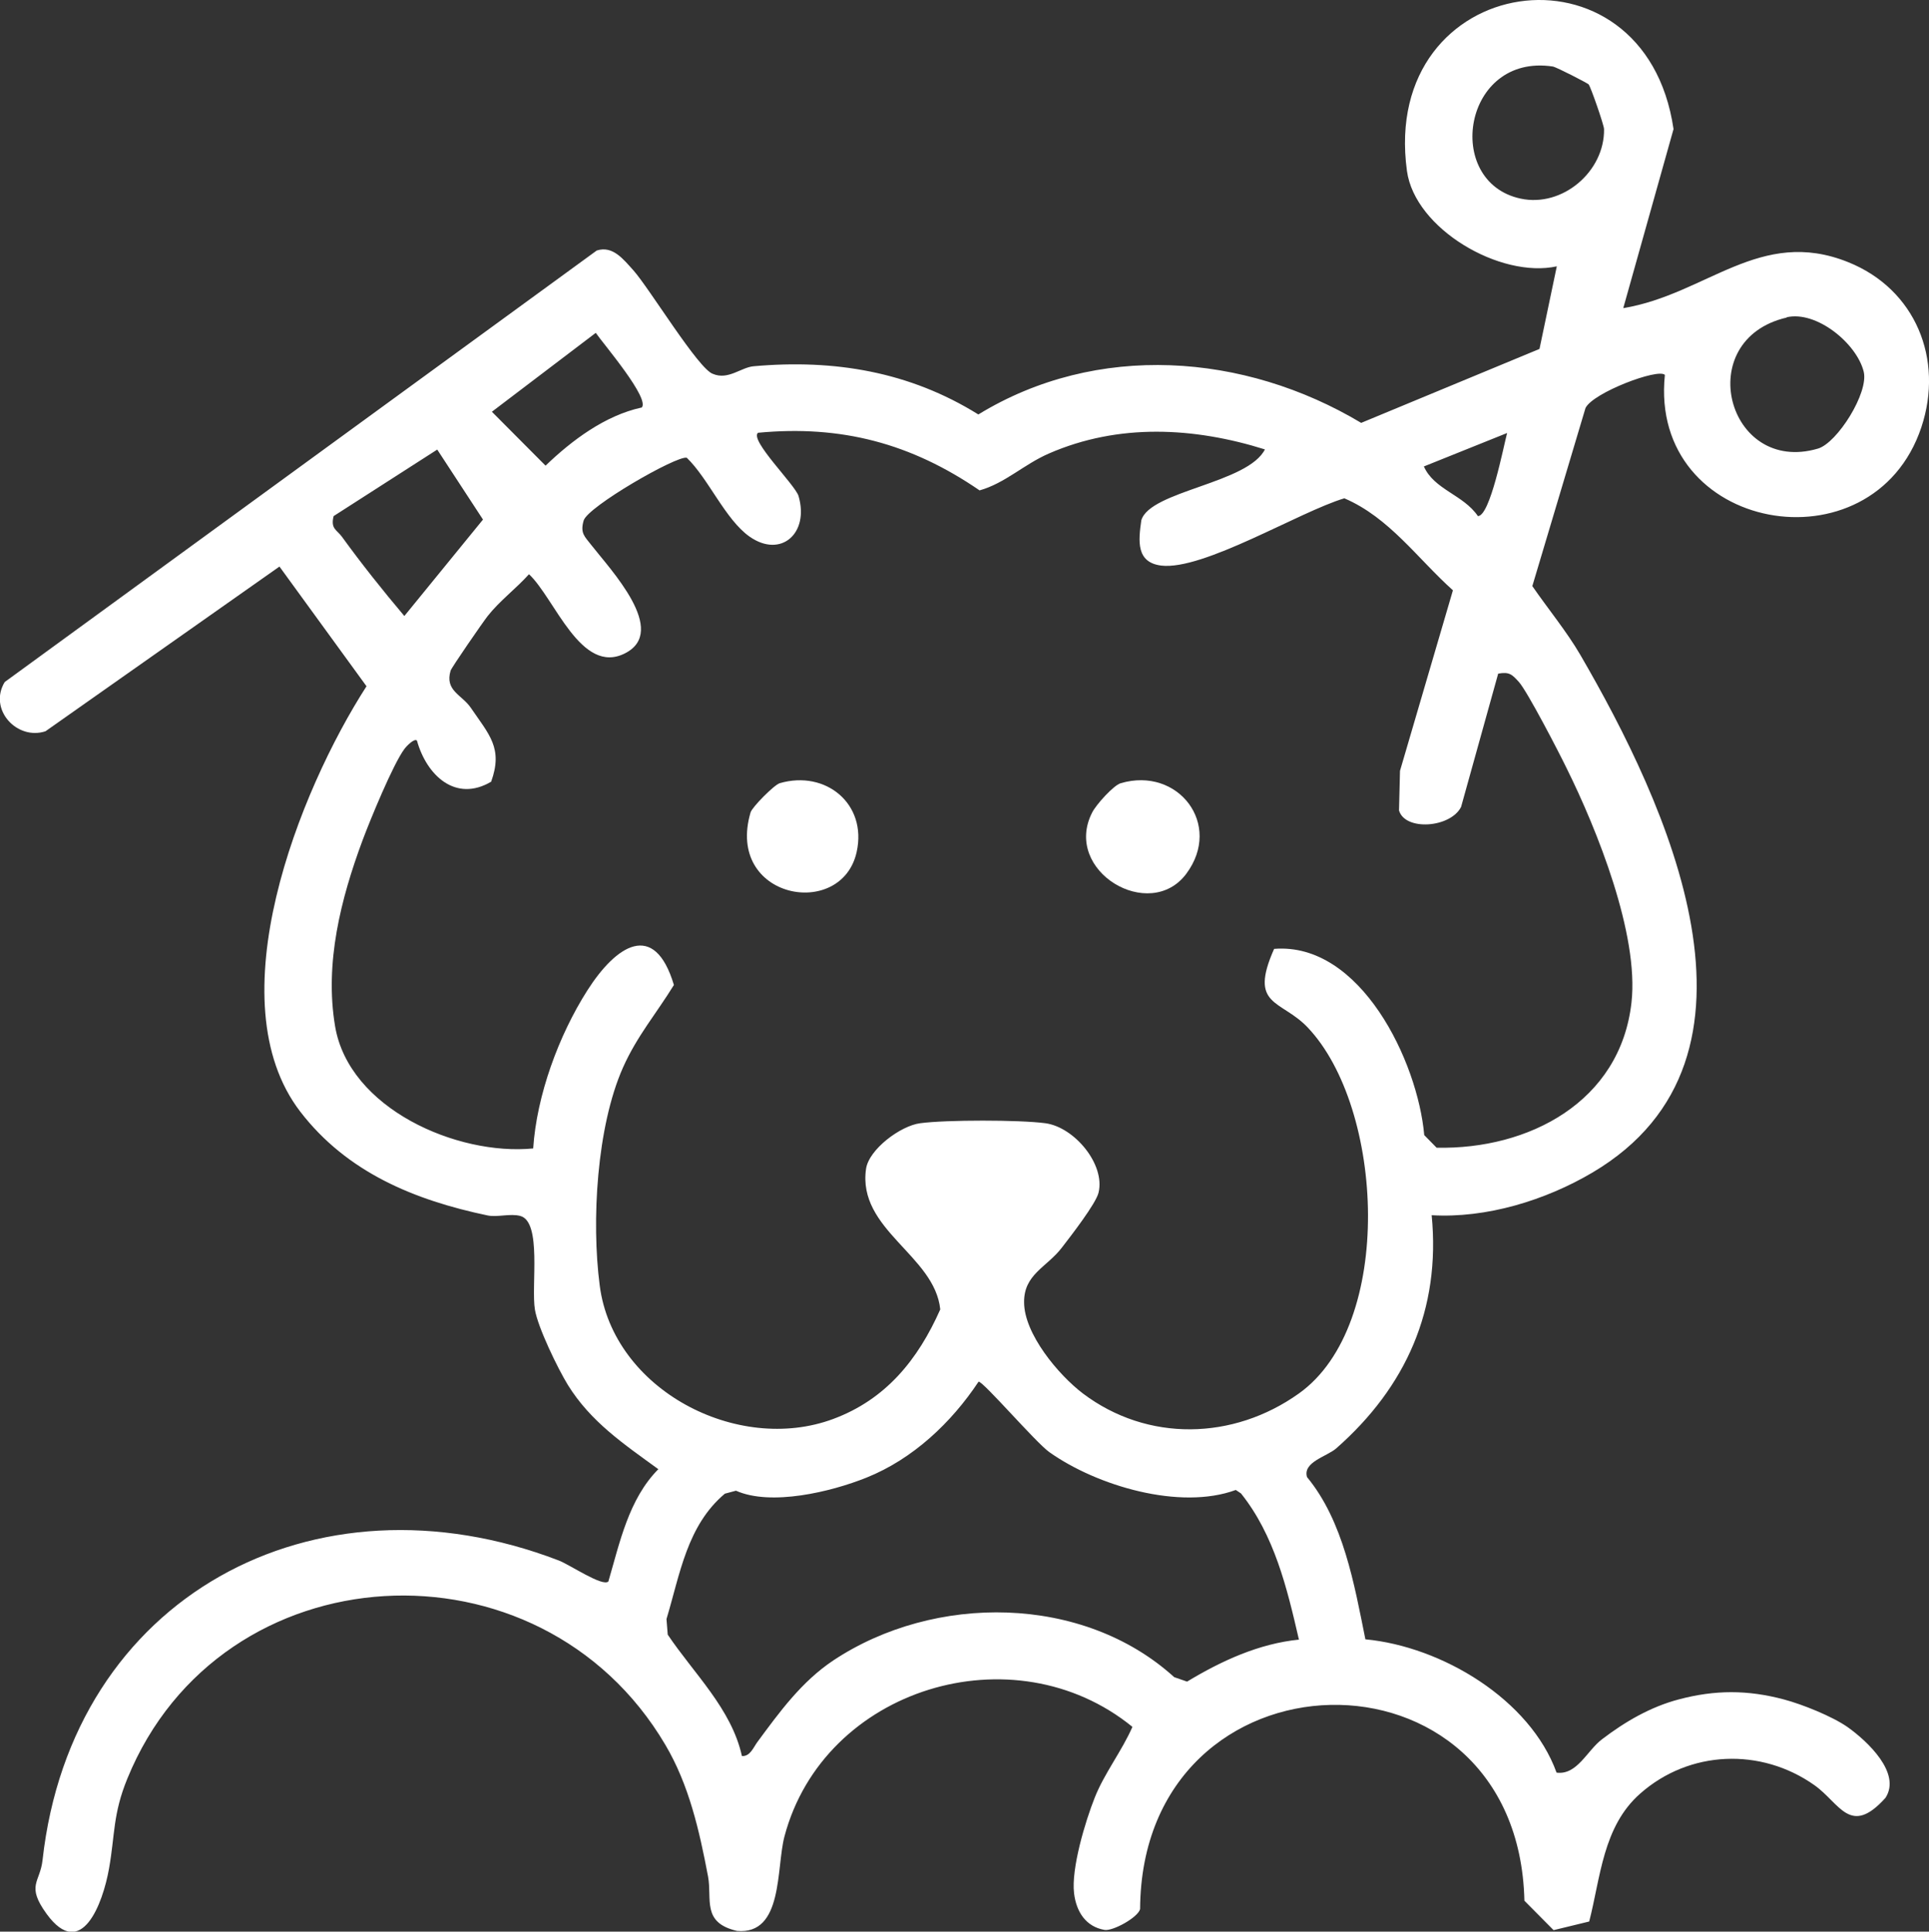 <svg viewBox="0 0 78 78.11" xmlns="http://www.w3.org/2000/svg" data-name="Layer 1" id="Layer_1">
  <rect x="0" y="0" width="78" height="78.11" fill="#333333" stroke="none"/>
  <defs>
    <style>
      .cls-1 {
        fill: #fff;
      }
    </style>
  </defs>
  <path d="M65.64,12.46c3.37-.56,5.53-3.29,9.09-1.86,2.72,1.09,3.88,3.92,2.96,6.68-1.96,5.86-11.03,4.25-10.37-2.12-.27-.28-2.91.72-3.21,1.34l-2.15,7.2c.62.9,1.4,1.85,1.94,2.78,3.47,5.97,8.33,16.29.5,20.93-1.91,1.13-4.3,1.86-6.51,1.73.37,3.81-1.04,6.95-3.86,9.43-.38.33-1.36.55-1.18,1.16,1.47,1.78,1.91,4.33,2.36,6.56,3.09.29,6.66,2.43,7.73,5.39.83.11,1.23-.89,1.84-1.35.93-.71,1.96-1.31,3.1-1.61,1.46-.39,2.79-.39,4.25,0,.75.2,1.95.68,2.58,1.12.8.57,2.18,1.86,1.53,2.86-1.43,1.59-1.84.22-2.87-.51-2.16-1.53-5.06-1.42-7.05.34-1.51,1.33-1.6,3.39-2.06,5.17l-1.44.35-1.18-1.19c-.25-10.79-15.48-10.44-15.54.34-.09.34-1.11.9-1.44.84-.75-.13-1.14-.73-1.23-1.48-.12-1,.45-2.9.84-3.88s1.09-1.87,1.52-2.85c-4.8-3.91-12.48-1.57-14.07,4.43-.34,1.28-.04,3.99-1.92,3.82-1.44-.33-1-1.29-1.17-2.2-.35-1.85-.77-3.71-1.73-5.33-5.07-8.59-17.97-7.89-21.75,1.37-.59,1.44-.5,2.28-.74,3.63-.25,1.43-1.12,3.76-2.52,1.85-.85-1.17-.27-1.27-.17-2.18,1.18-10.64,10.97-15.92,20.87-12.12.43.16,1.78,1.08,2.01.85.46-1.57.82-3.33,2.02-4.54-1.4-1.02-2.73-1.91-3.66-3.41-.41-.67-1.21-2.32-1.33-3.04-.16-.95.29-3.55-.59-3.79-.41-.11-.92.06-1.32-.02-2.96-.62-5.69-1.74-7.58-4.2-3.43-4.47-.05-12.96,2.68-17.2l-3.52-4.84L1.84,29.57c-1.15.38-2.32-.88-1.65-1.99L24.13,10.13c.65-.21,1.08.36,1.48.8.65.73,2.64,4.01,3.22,4.19.62.26,1.14-.27,1.65-.31,3.26-.29,6.3.22,9.08,1.95,4.79-2.93,10.75-2.49,15.48.34l7.21-2.99.7-3.34c-2.28.5-5.74-1.51-6.06-3.86-1.1-8.07,9.62-9.63,10.78-1.69l-2.03,7.23ZM64.25,3.42c-.06-.06-1.3-.7-1.46-.73-3.63-.55-4.44,4.66-1.31,5.34,1.7.37,3.41-1.1,3.38-2.81,0-.16-.55-1.74-.62-1.8ZM72.25,12.84c-3.86.89-2.41,6.38,1.26,5.3.78-.23,2.06-2.26,1.85-3.11-.28-1.14-1.91-2.48-3.12-2.2ZM25.94,16.49c.38-.34-1.54-2.58-1.85-3.03l-4.2,3.19,2.17,2.18c1.07-1.03,2.41-2.03,3.88-2.35ZM51.17,18.18c-2.89-.91-5.94-1.07-8.76.16-1.01.44-1.77,1.2-2.8,1.49-2.77-1.9-5.59-2.65-8.96-2.33-.35.3,1.51,2.11,1.64,2.56.44,1.5-.71,2.53-1.98,1.64-.98-.69-1.66-2.34-2.54-3.19-.4-.1-4.01,1.98-4.17,2.54-.15.52.05.65.31.99.77.99,3.14,3.48,1.36,4.38s-2.84-2.23-3.88-3.2c-.52.58-1.19,1.08-1.67,1.69-.21.27-1.46,2.08-1.5,2.21-.24.81.45.97.81,1.49.75,1.1,1.32,1.64.83,3-1.44.85-2.61-.26-3-1.66-.09-.11-.4.19-.51.34-.46.62-1.38,2.86-1.69,3.69-.88,2.37-1.54,4.97-1.11,7.52.56,3.33,4.93,5.24,8.01,4.94.14-2.14,1.03-4.57,2.19-6.39s2.71-2.86,3.5-.22c-.72,1.17-1.49,2.06-2.06,3.34-1.06,2.39-1.28,6.21-.94,8.81.54,4.22,5.57,6.84,9.44,5.4,2.13-.79,3.43-2.4,4.33-4.43-.22-2.19-3.36-3.22-3-5.69.12-.79,1.4-1.74,2.19-1.84,1.04-.14,4.01-.14,5.06,0,1.18.16,2.43,1.67,2.15,2.81-.11.45-1.12,1.75-1.49,2.23-.61.79-1.53,1.07-1.52,2.2,0,1.27,1.38,2.93,2.38,3.69,2.61,1.97,6.08,1.89,8.73,0,3.89-2.77,3.45-11.56.35-14.81-1.08-1.13-2.39-.83-1.35-3.17,3.5-.28,5.81,4.56,6.07,7.53l.5.51c3.72.08,7.43-1.85,7.88-5.87.31-2.75-1.39-6.99-2.63-9.49-.32-.66-1.58-3.09-1.92-3.47-.28-.31-.39-.42-.84-.34l-1.5,5.39c-.43.85-2.27.98-2.51.14l.04-1.6,2.14-7.3c-1.43-1.28-2.57-2.94-4.39-3.72-1.81.54-5.71,2.93-7.41,2.72-1.01-.13-.92-.99-.8-1.83.35-1.2,4.34-1.49,5.01-2.89ZM57.57,18.85c.41.95,1.6,1.15,2.19,2.02.49,0,1.03-2.78,1.18-3.36l-3.36,1.35ZM13.49,20.87c-.13.52.13.55.34.84.79,1.09,1.65,2.17,2.52,3.2l3.18-3.9-1.85-2.83-4.19,2.69ZM52.52,66.29c-.48-2.08-.99-4.21-2.34-5.9l-.21-.14c-2.25.83-5.61-.16-7.54-1.53-.55-.39-2.66-2.85-2.86-2.85-1.1,1.66-2.66,3.13-4.53,3.88-1.44.58-3.87,1.16-5.28.53l-.45.12c-1.53,1.29-1.81,3.24-2.36,5.07l.05.63c1.06,1.58,2.58,3,3,4.91.33.02.46-.34.62-.56.9-1.22,1.79-2.45,3.08-3.31,4.09-2.71,10.09-2.67,13.78.68l.52.18c1.39-.84,2.91-1.54,4.54-1.7Z" class="cls-1"></path>
  <path d="M45.32,31.67c2.32-.68,4.13,1.67,2.65,3.66s-5.01-.11-3.81-2.47c.16-.32.87-1.11,1.16-1.19Z" class="cls-1"></path>
  <path d="M31.53,31.67c1.86-.54,3.54.84,3.11,2.78-.61,2.77-5.32,1.9-4.29-1.6.07-.22.95-1.11,1.18-1.18Z" class="cls-1"></path>
</svg>